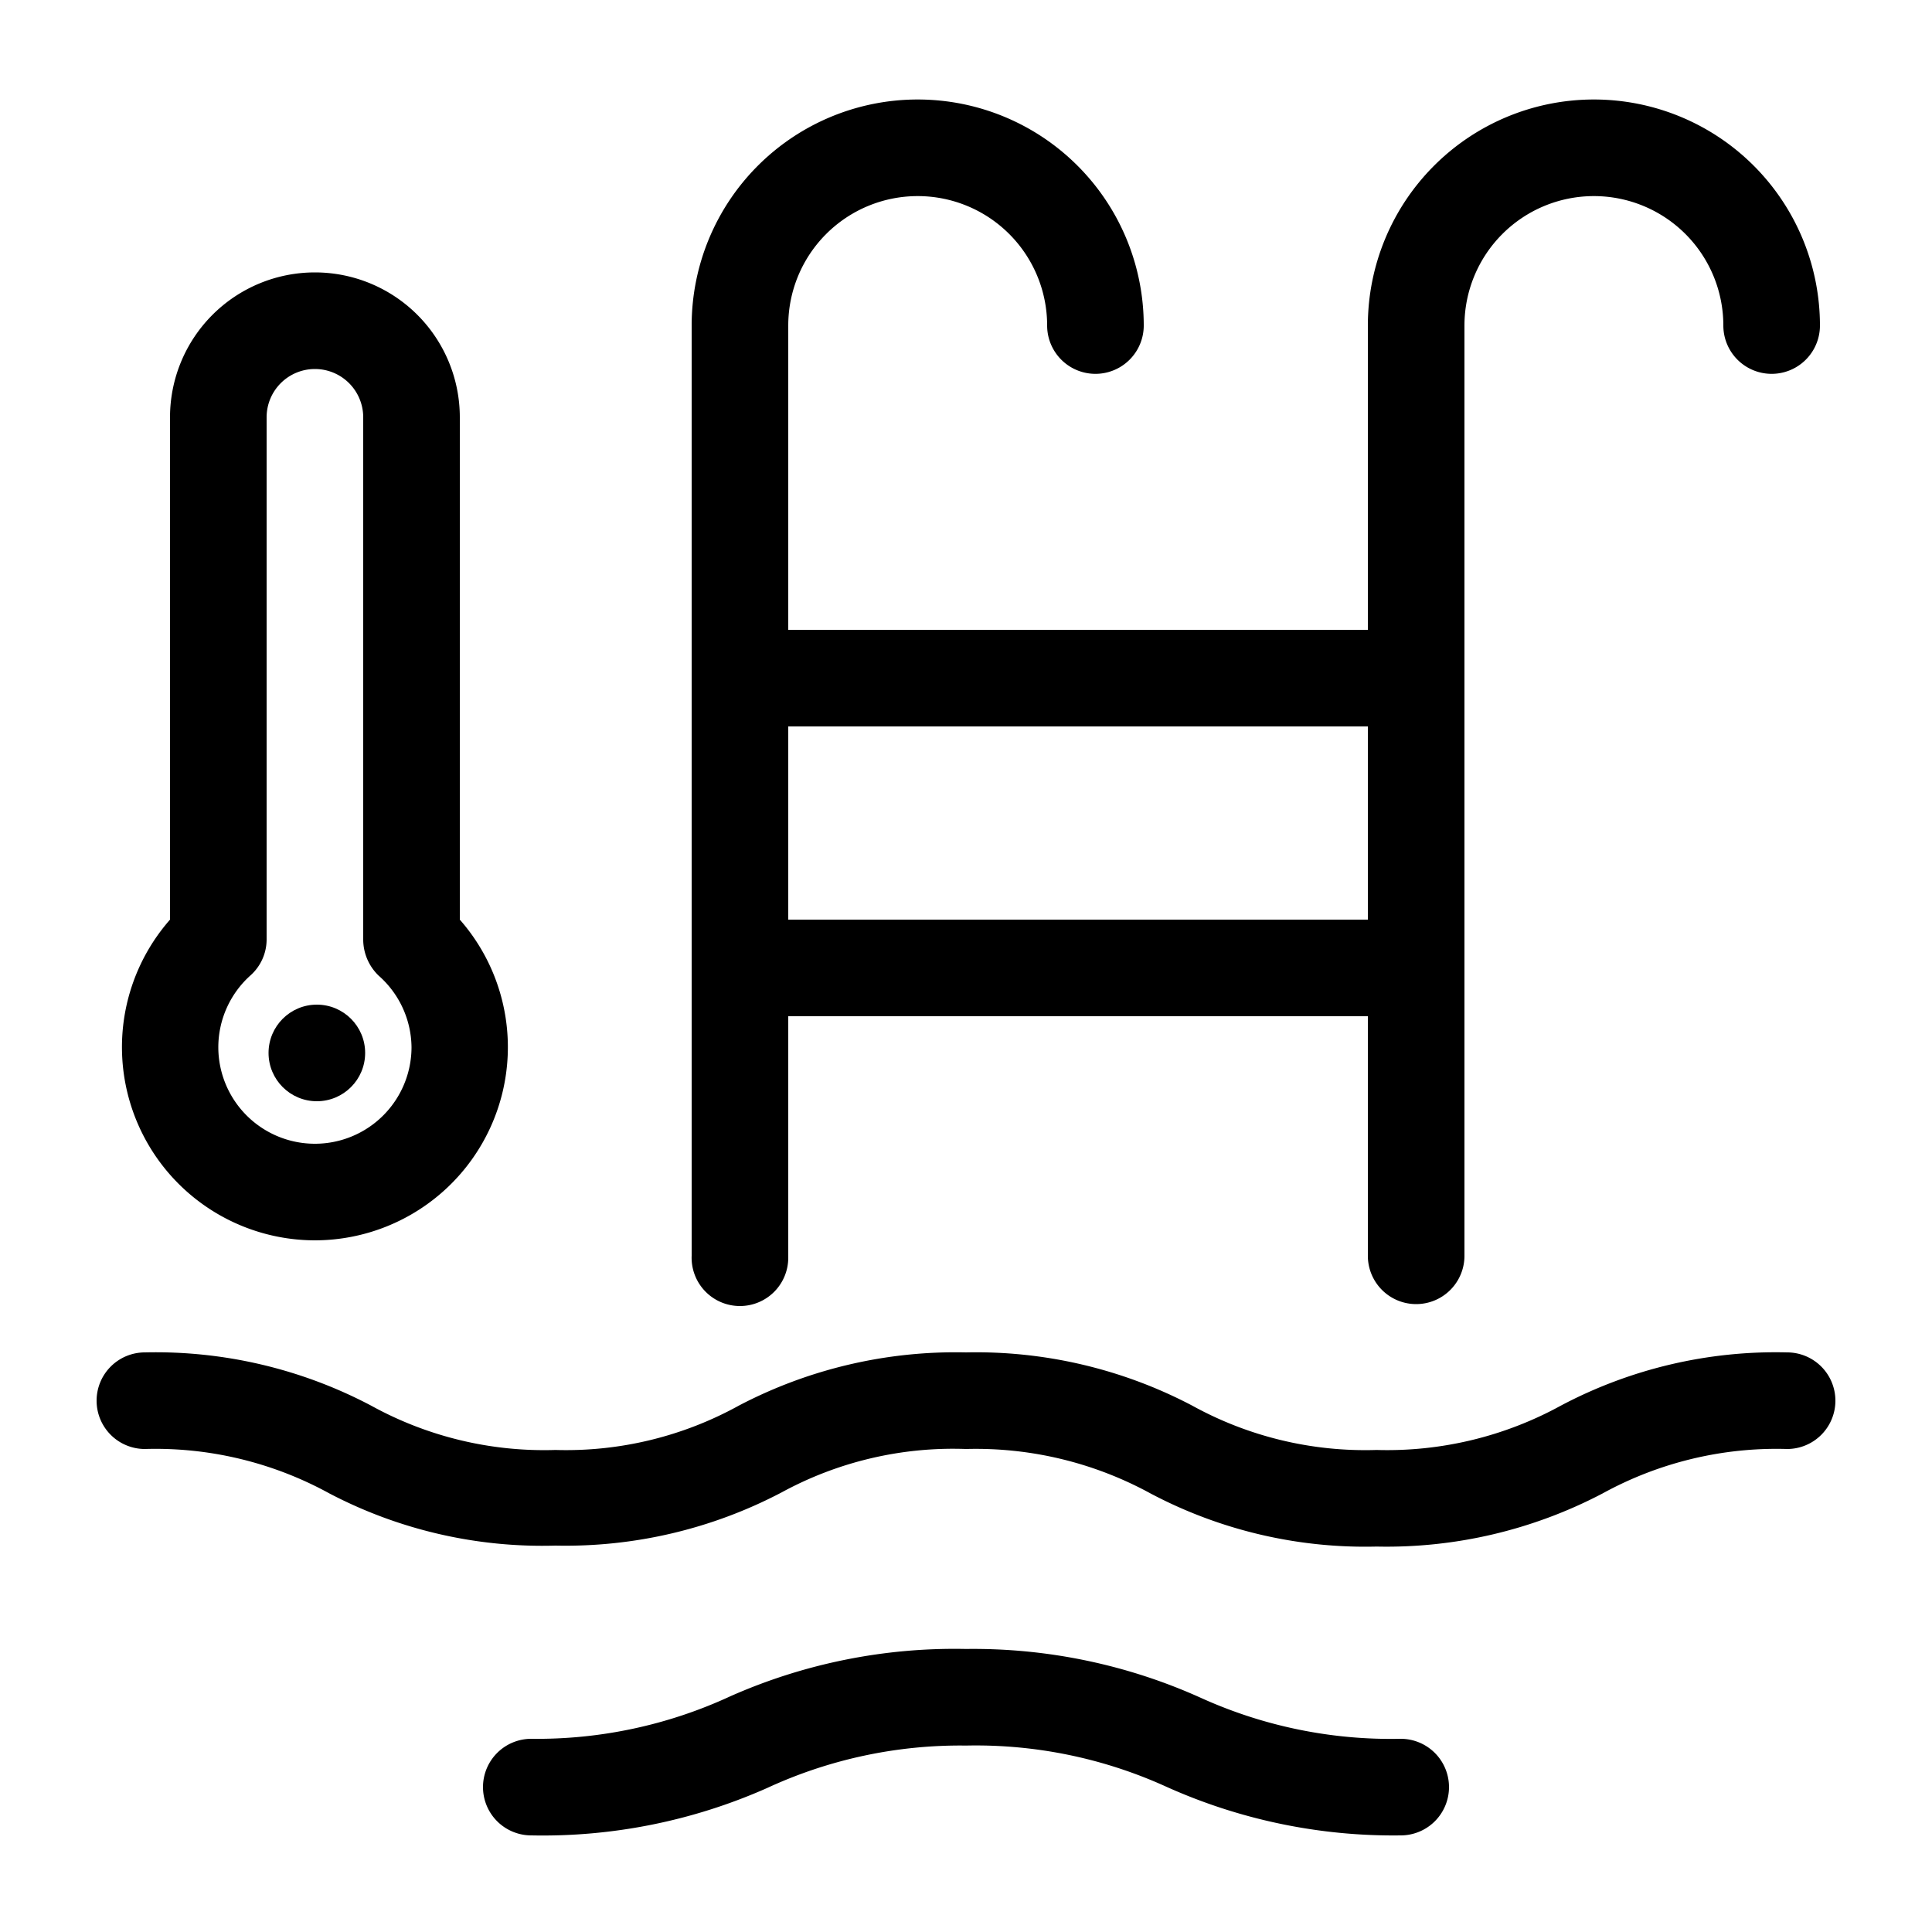 <?xml version="1.0" encoding="utf-8"?>
<svg xmlns="http://www.w3.org/2000/svg" viewBox="0 0 20 20">
  <defs>
    <style>.cls-1{fill:none;}</style>
  </defs>
  <title>pischauffee</title>
  <g data-name="Calque 2" id="Calque_2">
    <g data-name="Calque 1" id="Calque_1-2">
      <rect class="cls-1" height="20" width="20"/>
      <path d="M7.66,13.52a.5.5,0,0,0,.5-.5v-2.5h6V13a.5.5,0,0,0,1,0V3.37a1.34,1.34,0,1,1,2.68,0,.5.5,0,1,0,1,0,2.34,2.34,0,1,0-4.68,0V6.52h-6V3.37a1.34,1.34,0,1,1,2.68,0,.5.5,0,1,0,1,0,2.34,2.34,0,1,0-4.68,0V13A.5.5,0,0,0,7.66,13.52Zm.5-6h6v2h-6Z"/>
      <path d="M18.5,14a4.75,4.75,0,0,0-2.34.55,3.74,3.74,0,0,1-1.91.46,3.71,3.71,0,0,1-1.91-.46A4.81,4.81,0,0,0,10,14a4.83,4.83,0,0,0-2.35.55,3.7,3.7,0,0,1-1.9.46,3.71,3.71,0,0,1-1.91-.46A4.78,4.78,0,0,0,1.5,14a.5.5,0,0,0-.5.5.5.5,0,0,0,.5.5,3.74,3.74,0,0,1,1.91.46A4.75,4.75,0,0,0,5.75,16a4.81,4.81,0,0,0,2.34-.55A3.71,3.71,0,0,1,10,15a3.77,3.77,0,0,1,1.91.46,4.75,4.75,0,0,0,2.34.55,4.81,4.81,0,0,0,2.34-.55A3.74,3.74,0,0,1,18.5,15a.5.5,0,0,0,.5-.5A.5.5,0,0,0,18.5,14Z"/>
      <path d="M14.5,18a4.76,4.76,0,0,1-2.06-.42A5.73,5.73,0,0,0,10,17.07a5.73,5.73,0,0,0-2.44.49A4.76,4.76,0,0,1,5.5,18a.5.5,0,0,0-.5.5.5.5,0,0,0,.5.5,5.73,5.73,0,0,0,2.44-.49A4.76,4.76,0,0,1,10,18.07a4.76,4.76,0,0,1,2.06.42A5.73,5.73,0,0,0,14.5,19a.5.5,0,0,0,.5-.5A.5.5,0,0,0,14.5,18Z"/>
      <path d="M3.26,12.84a2,2,0,0,0,1.5-3.32V4.32a1.5,1.5,0,1,0-3,0v5.2a2,2,0,0,0,1.5,3.32ZM2.59,10.1a.5.5,0,0,0,.17-.37V4.32a.5.5,0,0,1,.5-.5.5.5,0,0,1,.5.5V9.73a.52.52,0,0,0,.16.37,1,1,0,0,1,.34.74,1,1,0,0,1-2,0A1,1,0,0,1,2.59,10.1Z"/>
      <circle cx="3.28" cy="10.9" r="0.5"/>
    </g>
  </g>
</svg>